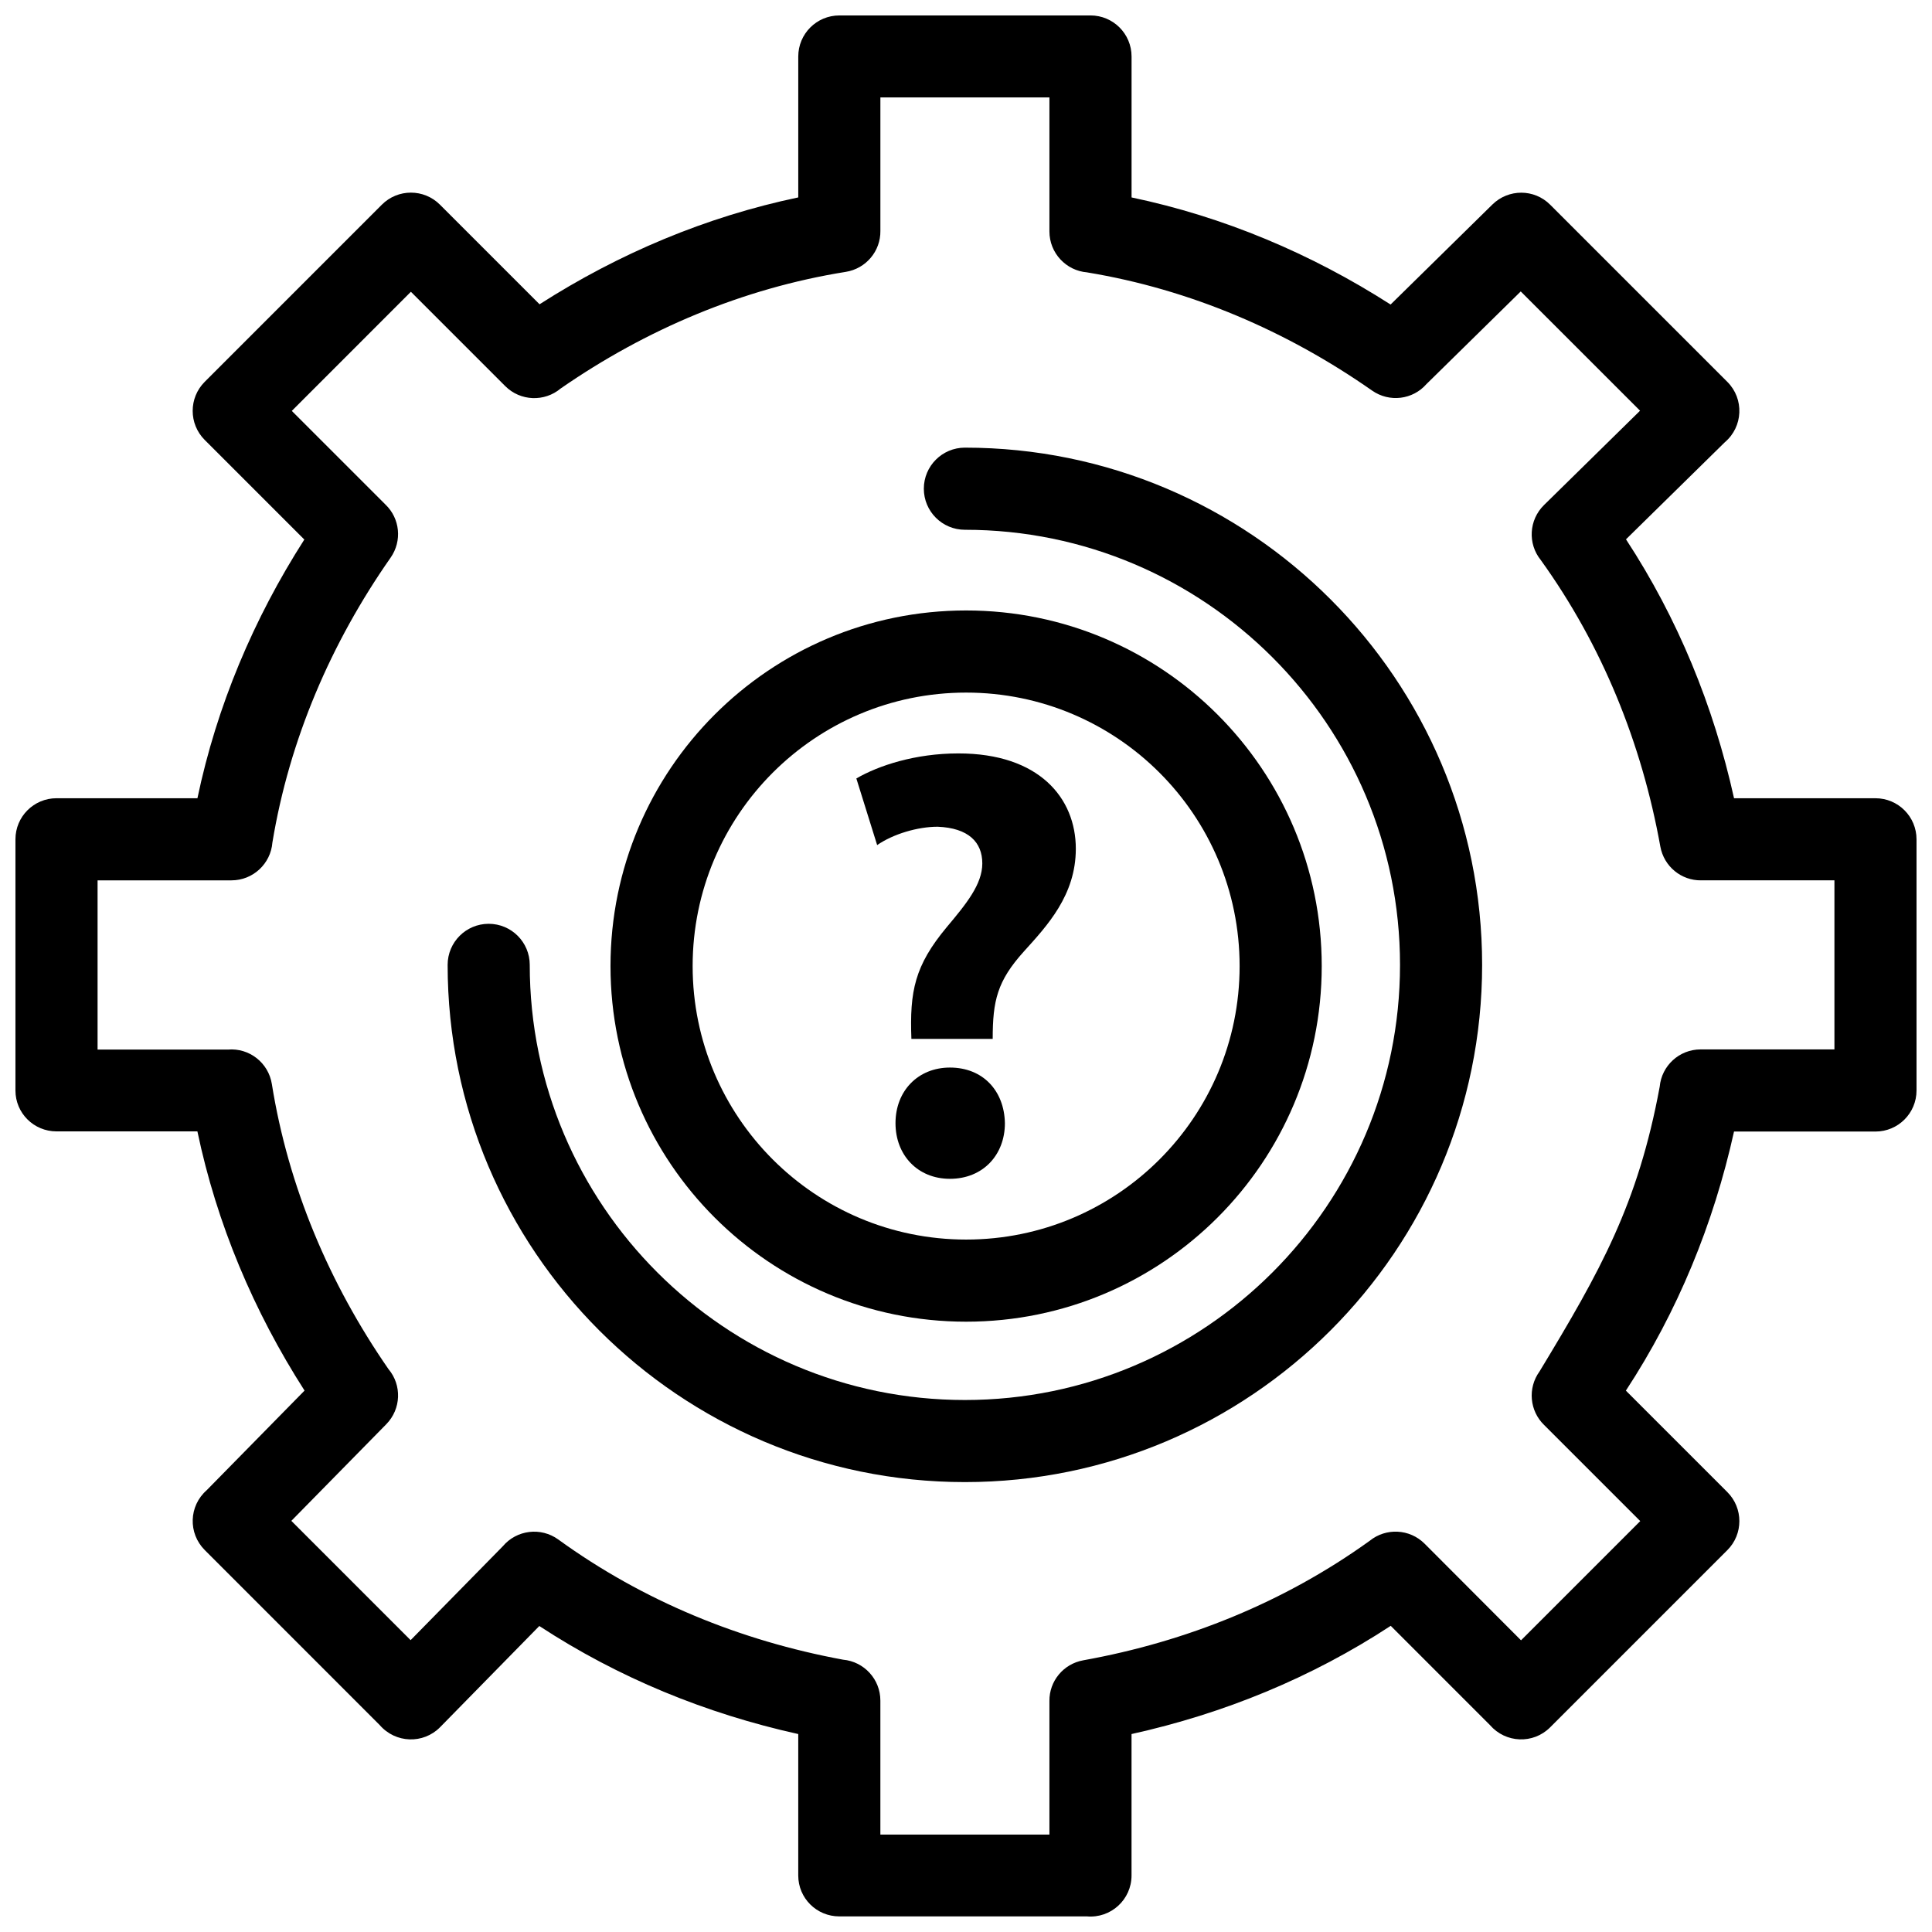 <?xml version="1.0" encoding="UTF-8"?>
<!-- Uploaded to: ICON Repo, www.svgrepo.com, Generator: ICON Repo Mixer Tools -->
<svg width="800px" height="800px" version="1.1" viewBox="144 144 512 512" xmlns="http://www.w3.org/2000/svg">
 <defs>
  <clipPath id="a">
   <path d="m148.09 148.09h503.81v503.81h-503.81z"/>
  </clipPath>
 </defs>
 <path d="m394.93 389.66c5.18-6.156 9.391-11.344 9.391-16.848 0-5.664-3.719-9.391-11.828-9.719-5.34 0-11.82 1.945-16.039 4.863l-5.512-17.656c5.84-3.398 15.547-6.637 27.059-6.637 21.387 0 31.102 11.828 31.102 25.273 0 12.312-7.617 20.41-13.762 27.211-7.098 7.856-8.266 13.098-8.266 23.168h-21.547c-0.473-12.625 0.852-19.402 9.402-29.652zm-13.613 51.996c0-8.586 6-14.742 14.422-14.742 8.742 0 14.414 6.156 14.57 14.742 0 8.422-5.828 14.742-14.57 14.742-8.586 0-14.422-6.316-14.422-14.742z" fill-rule="evenodd"/>
 <path d="m472.51 400.02c0-40.027-32.449-72.477-72.477-72.477s-72.477 32.449-72.477 72.477c0 40.027 32.449 72.477 72.477 72.477 40.031 0 72.477-32.449 72.477-72.477zm21.762 0c0 52.047-42.195 94.242-94.242 94.242s-94.242-42.195-94.242-94.242 42.195-94.242 94.242-94.242 94.242 42.195 94.242 94.242z"/>
 <g clip-path="url(#a)">
  <path d="m443.87 196.32c24.469 5.129 47.621 14.906 68.652 28.383l26.977-26.504c4.258-4.18 11.078-4.188 15.305 0.043l46.961 46.957c4.512 4.512 4.184 11.891-0.668 16l-26.191 25.727c13.738 20.98 23.211 44.152 28.633 68.617h37.48c6.008 0 10.879 4.871 10.879 10.883v66.566c0 6.008-4.871 10.879-10.879 10.879h-37.484c-5.43 24.48-14.91 47.668-28.66 68.66l26.887 26.887c4.25 4.246 4.25 11.141 0 15.387l-46.961 46.961c-4.496 4.496-11.797 4.184-15.945-0.602l-26.297-26.305c-20.996 13.762-44.199 23.254-68.691 28.68v37.484c0 6.398-5.481 11.391-11.836 10.84h-65.609c-6.004 0-10.879-4.824-10.879-10.84v-37.484c-24.477-5.426-47.629-14.891-68.621-28.633l-26.27 26.793c-4.484 4.566-11.848 4.281-16.02-0.535l-46.367-46.379c-4.457-4.461-4.227-11.703 0.508-15.863l25.934-26.402c-13.492-21.051-23.266-44.199-28.395-68.688l-37.336-0.004c-6.004 0-10.883-4.824-10.883-10.84v-66.566c0-6.012 4.871-10.883 10.883-10.883h37.344c5.121-24.426 14.883-47.551 28.328-68.555l-26.402-26.402c-4.246-4.25-4.246-11.141 0-15.391l46.953-46.957c4.246-4.246 11.141-4.246 15.387 0l26.402 26.402c21.004-13.449 44.129-23.203 68.559-28.32v-37.34c0-6.012 4.871-10.883 10.883-10.883 22.184 0 44.375-0.004 66.562-0.004 6.012 0 10.883 4.871 10.883 10.883v37.34zm-11.75 19.863c-5.602-0.441-10.012-5.133-10.012-10.848v-35.516h-44.797v35.363c0.082 5.32-3.773 10-9.18 10.867-27.238 4.352-52.922 15.227-75.555 30.91-4.273 3.594-10.664 3.383-14.688-0.641l-24.996-24.996-31.562 31.57 24.828 24.828c3.82 3.648 4.473 9.613 1.352 14.074-15.809 22.586-26.828 48.25-31.324 75.496-0.441 5.602-5.129 10.012-10.848 10.012h-35.48v44.848h34.531c5.637-0.496 10.754 3.465 11.656 9.137 4.356 27.238 15.23 52.902 30.906 75.539 3.578 4.242 3.375 10.574-0.59 14.613l-25.152 25.605 31.609 31.613 24.438-24.887c3.641-4.32 10.047-5.152 14.699-1.785 22.465 16.285 48.227 26.816 75.469 31.848 5.543 0.504 9.883 5.164 9.883 10.836v35.516l44.801-0.004v-35.422c-0.051-5.211 3.672-9.809 8.969-10.762 27.379-4.93 53.305-15.398 75.922-31.68 4.273-3.461 10.559-3.203 14.535 0.773l25.555 25.609 31.594-31.594-25.469-25.465c-3.828-3.707-4.441-9.754-1.223-14.191 16.172-26.703 26.102-44.406 31.848-75.461 0.504-5.543 5.164-9.883 10.836-9.883h35.469v-44.805h-35.328c-5.227 0.074-9.852-3.656-10.812-8.969-4.934-27.383-15.402-53.301-31.684-75.918-3.484-4.309-3.168-10.613 0.863-14.574l25.449-24.996-31.617-31.609-24.988 24.551c-3.609 4.137-9.809 4.938-14.41 1.719-22.602-15.809-48.242-26.82-75.504-31.316z"/>
 </g>
 <path d="m284.39 399.7c0-6.012-4.871-10.883-10.879-10.883-6.012 0-10.883 4.871-10.883 10.883 0 75.609 61.473 137.07 137.08 137.07 75.609 0 137.07-61.469 137.07-137.07s-61.469-137.07-137.07-137.07c-6.008 0-10.883 4.871-10.883 10.883 0 6.012 4.875 10.883 10.883 10.883 63.59 0 115.31 51.719 115.31 115.31 0 63.59-51.719 115.31-115.31 115.31-63.59 0-115.32-51.723-115.32-115.31z"/>
</svg>